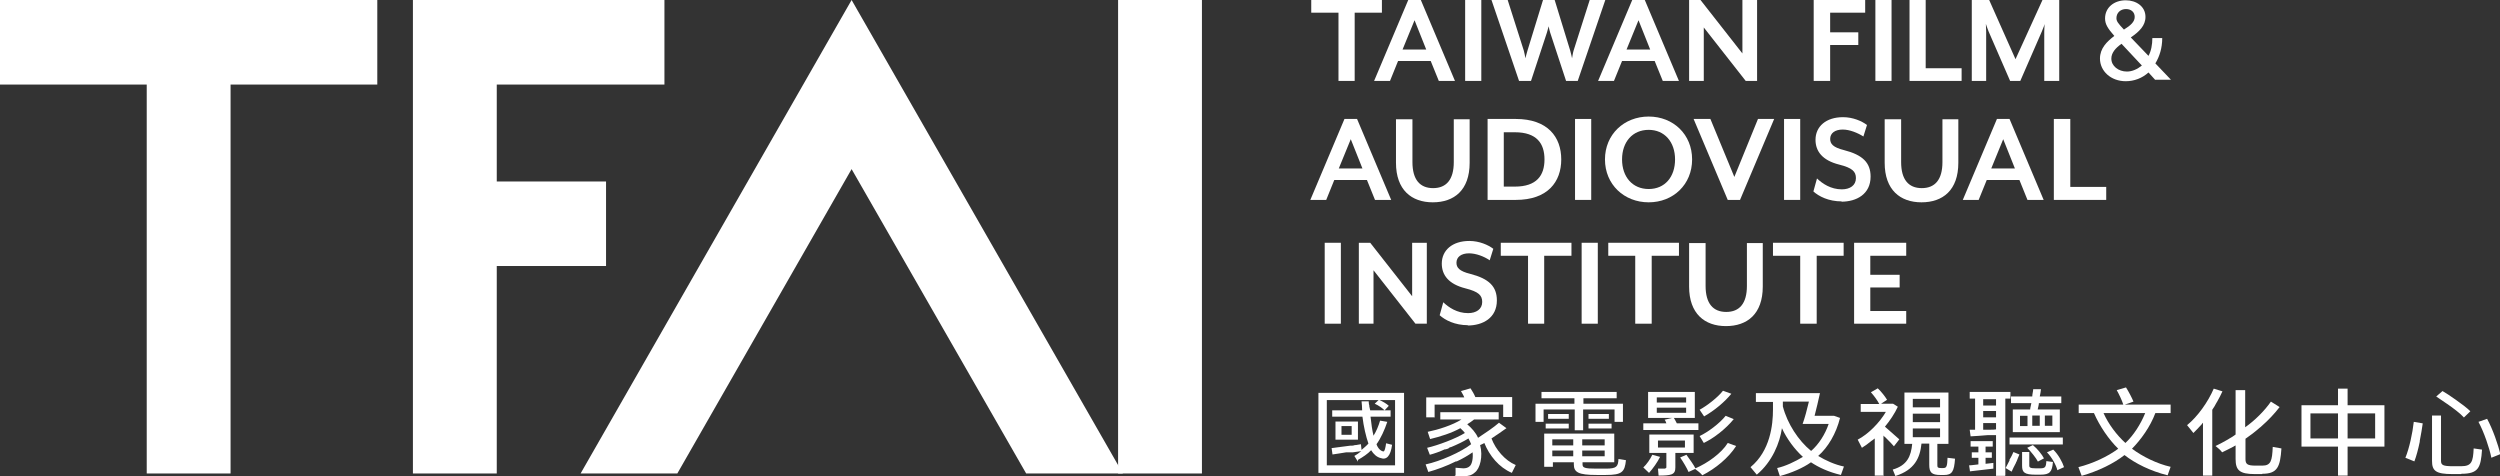 <?xml version="1.0" encoding="UTF-8"?>
<svg xmlns="http://www.w3.org/2000/svg" width="84" height="16" viewBox="0 0 84 16" fill="none">
  <rect x="0" y="0" width="84" height="16" fill="#333333" stroke="none"/>
  <g clip-path="url(#clip0_1018_55468)">
    <path d="M47.176 15.888H44.299V13.2H47.176V15.888ZM46.874 13.443H44.581V15.635H46.874V13.443ZM45.627 15.513L45.506 15.32C45.577 15.28 45.657 15.229 45.738 15.158C45.647 15.168 45.556 15.188 45.456 15.198H45.426C45.426 15.198 45.406 15.198 45.395 15.198H45.365H45.335C45.315 15.198 45.295 15.198 45.265 15.198H45.234C45.063 15.229 44.903 15.249 44.772 15.27L44.742 15.056C44.903 15.036 45.124 15.006 45.365 14.975H45.395H45.426C45.456 14.975 45.496 14.965 45.526 14.955H45.556C45.607 14.945 45.667 14.935 45.727 14.925L45.748 15.117C45.818 15.056 45.919 14.975 45.979 14.904C45.898 14.671 45.818 14.336 45.778 14.001H44.762V13.788H45.768C45.768 13.687 45.758 13.575 45.748 13.484H45.989C45.989 13.484 45.989 13.575 46.009 13.626V13.656C46.009 13.656 46.029 13.748 46.039 13.788H46.522C46.452 13.717 46.311 13.616 46.19 13.565L46.331 13.433C46.452 13.484 46.593 13.565 46.663 13.636L46.522 13.788H46.724V14.001H46.05C46.07 14.214 46.11 14.478 46.15 14.64C46.241 14.498 46.321 14.306 46.371 14.133L46.613 14.174C46.522 14.448 46.392 14.732 46.251 14.925C46.291 15.056 46.392 15.158 46.482 15.168C46.522 15.178 46.553 15.046 46.573 14.894L46.774 14.945C46.724 15.33 46.583 15.462 46.392 15.391C46.261 15.361 46.15 15.259 46.07 15.127C45.959 15.249 45.788 15.361 45.627 15.452M45.627 14.772H44.872V14.164H45.627V14.772ZM45.416 14.316H45.074V14.61H45.416V14.316Z" fill="white"></path>
    <path d="M48.907 15.97V15.716C48.977 15.716 49.088 15.736 49.169 15.736C49.249 15.736 49.33 15.716 49.38 15.665C49.46 15.604 49.501 15.401 49.48 15.198C49.33 15.3 49.148 15.412 48.947 15.503H48.917C48.615 15.655 48.283 15.777 47.991 15.858L47.901 15.604C48.384 15.503 49.098 15.188 49.43 14.925C49.41 14.864 49.37 14.793 49.34 14.732C49.179 14.833 48.967 14.935 48.746 15.026H48.716L48.686 15.056C48.656 15.077 48.615 15.087 48.575 15.097H48.545C48.374 15.178 48.193 15.239 48.042 15.28L47.951 15.046C48.313 14.965 48.927 14.732 49.219 14.549C49.189 14.498 49.118 14.438 49.068 14.387C48.776 14.549 48.394 14.671 48.052 14.752L47.971 14.509C48.323 14.438 48.806 14.285 49.108 14.093H48.394V13.849H50.356V14.093H49.531C49.47 14.143 49.37 14.214 49.299 14.255C49.44 14.377 49.591 14.539 49.662 14.711C49.893 14.559 50.195 14.356 50.366 14.204L50.617 14.387C50.547 14.438 50.467 14.488 50.386 14.549L50.356 14.569C50.356 14.569 50.336 14.58 50.326 14.59L50.295 14.61L50.265 14.63C50.215 14.661 50.165 14.701 50.114 14.732C50.255 15.107 50.567 15.473 50.929 15.625L50.798 15.888C50.366 15.706 50.044 15.31 49.873 14.884C49.833 14.914 49.772 14.935 49.732 14.955C49.833 15.33 49.732 15.746 49.551 15.878C49.45 15.97 49.34 16 49.189 16C49.108 16 49.008 16 48.867 16M48.213 14.022H47.921V13.352H49.199C49.169 13.271 49.118 13.2 49.088 13.139L49.41 13.048C49.47 13.139 49.541 13.261 49.571 13.342H50.809V14.011H50.507V13.595H48.203V14.011L48.213 14.022Z" fill="white"></path>
    <path d="M53.213 14.458H52.911V13.758H51.865V14.174H51.593V13.565H52.901V13.382H51.794V13.169H54.32V13.382H53.203V13.565H54.531V14.174H54.249V13.758H53.193V14.458H53.213ZM53.988 15.959H53.646C53.032 15.959 52.881 15.868 52.881 15.604V15.533H52.177V15.685H51.885V14.569H54.239V15.533H53.173V15.604C53.173 15.716 53.243 15.746 53.636 15.746H53.958C54.32 15.746 54.37 15.675 54.38 15.422L54.632 15.462C54.592 15.858 54.501 15.959 53.958 15.959M52.71 14.397H51.935V14.235H52.71V14.397ZM52.71 14.072H52.016V13.91H52.71V14.072ZM52.861 14.762H52.157V14.965H52.861V14.762ZM52.861 15.138H52.157V15.33H52.861V15.138ZM53.917 14.762H53.163V14.965H53.917V14.762ZM53.917 15.138H53.163V15.33H53.917V15.138ZM54.058 14.072H53.374V13.91H54.058V14.072ZM54.149 14.397H53.374V14.235H54.149V14.397Z" fill="white"></path>
    <path d="M57.067 14.448H55.215V14.225H55.99C55.97 14.174 55.96 14.133 55.93 14.103L56.191 14.042H55.376V13.169H56.946V14.042H56.242C56.242 14.042 56.322 14.174 56.342 14.225H57.067V14.448ZM55.396 15.878L55.215 15.706C55.326 15.604 55.447 15.432 55.517 15.28L55.779 15.351C55.688 15.533 55.537 15.746 55.407 15.889M55.728 15.98L55.708 15.746C55.769 15.746 55.869 15.746 55.92 15.746H55.94C55.94 15.746 55.99 15.726 55.99 15.706V15.219H55.417V14.6H56.906V15.219H56.292V15.706C56.292 15.828 56.262 15.899 56.161 15.939C56.071 15.97 55.94 15.98 55.728 15.98ZM56.654 13.352H55.668V13.524H56.654V13.352ZM56.654 13.697H55.668V13.869H56.654V13.697ZM56.614 14.803H55.708V15.036H56.614V14.803ZM57.197 15.97C57.157 15.909 57.026 15.807 56.956 15.757L56.735 15.858C56.684 15.736 56.553 15.513 56.453 15.371L56.664 15.28C56.765 15.422 56.906 15.614 56.966 15.736C57.368 15.564 57.841 15.229 58.053 14.884L58.334 14.986C58.083 15.381 57.64 15.746 57.197 15.97ZM57.258 13.991L57.107 13.768C57.348 13.636 57.711 13.362 57.892 13.129L58.173 13.23C57.952 13.504 57.6 13.798 57.258 13.991ZM57.761 14.559L57.731 14.58C57.58 14.701 57.409 14.803 57.248 14.884L57.107 14.651C57.389 14.519 57.781 14.225 57.982 13.971L58.254 14.082C58.123 14.245 57.952 14.407 57.761 14.559Z" fill="white"></path>
    <path d="M59.803 16L59.712 15.726C59.994 15.665 60.326 15.503 60.578 15.351C60.306 15.107 60.034 14.742 59.873 14.387C59.803 14.874 59.551 15.513 59.028 15.949L58.817 15.696C59.481 15.148 59.572 14.275 59.572 13.758V13.504H58.998V13.21H61.151C61.101 13.433 61.03 13.748 60.97 13.971H61.624L61.825 14.042C61.694 14.569 61.423 15.026 61.091 15.32C61.342 15.472 61.654 15.614 61.956 15.675L61.855 15.959C61.433 15.858 61.111 15.706 60.849 15.533C60.578 15.726 60.195 15.888 59.823 15.99M60.859 15.148C61.111 14.925 61.322 14.6 61.443 14.245H60.568C60.638 14.052 60.718 13.758 60.779 13.494H59.904V13.656C60.054 14.235 60.427 14.803 60.849 15.148" fill="white"></path>
    <path d="M63.294 15.98H62.992V14.732C62.992 14.732 62.942 14.772 62.912 14.793L62.882 14.813C62.771 14.904 62.66 14.986 62.56 15.046L62.419 14.772C62.771 14.59 63.153 14.204 63.365 13.839H62.52V13.575H63.143C63.083 13.453 62.962 13.291 62.862 13.18L63.093 13.048C63.214 13.159 63.345 13.332 63.405 13.433L63.204 13.565H63.606L63.767 13.666C63.666 13.89 63.495 14.143 63.334 14.336C63.465 14.448 63.747 14.701 63.817 14.762L63.636 14.996C63.596 14.945 63.505 14.854 63.415 14.762L63.385 14.732C63.385 14.732 63.355 14.701 63.334 14.681L63.304 14.661C63.304 14.661 63.284 14.64 63.284 14.63V15.949L63.294 15.98ZM63.687 16L63.596 15.777C64.089 15.635 64.21 15.32 64.25 14.914H63.989V13.19H65.468V14.914H65.095V15.635C65.095 15.706 65.115 15.726 65.216 15.726H65.296C65.407 15.726 65.427 15.665 65.437 15.381L65.689 15.412C65.659 15.848 65.588 15.96 65.317 15.96H65.206C64.894 15.96 64.823 15.868 64.823 15.614V14.904H64.562C64.512 15.401 64.32 15.787 63.697 15.99M65.186 13.403H64.27V13.687H65.186V13.403ZM65.186 13.9H64.27V14.184H65.186V13.9ZM65.186 14.397H64.27V14.691H65.186V14.397Z" fill="white"></path>
    <path d="M66.192 15.838L66.162 15.635C66.252 15.635 66.363 15.614 66.474 15.604V15.381H66.252V15.198H66.474V15.006H66.212V14.823H66.956V15.006H66.715V15.198H66.926V15.381H66.715V15.584L66.977 15.554V15.746L66.182 15.838H66.192ZM67.369 15.99H67.067V14.62H67.037H67.007H66.956H66.926C66.926 14.62 66.916 14.62 66.906 14.62H66.856H66.826H66.796C66.584 14.64 66.373 14.651 66.212 14.661L66.182 14.438H66.363V13.393H66.182V13.169H67.55V13.393H67.379V15.97L67.369 15.99ZM67.067 13.413H66.635V13.626H67.067V13.413ZM67.067 13.809H66.635V14.022H67.067V13.809ZM66.635 14.438C66.705 14.438 66.785 14.438 66.866 14.438H66.896C66.956 14.438 67.007 14.438 67.067 14.427V14.214H66.635V14.448V14.438ZM67.741 15.513V15.543C67.681 15.655 67.63 15.757 67.59 15.848L67.389 15.726C67.429 15.655 67.47 15.564 67.52 15.472V15.442C67.58 15.351 67.621 15.259 67.651 15.188L67.852 15.27C67.822 15.351 67.781 15.432 67.751 15.523M69.311 14.935H67.52V14.701H69.311V14.935ZM69.21 14.519H67.63V13.758H68.214C68.214 13.697 68.244 13.616 68.254 13.545H67.57V13.322H68.284C68.284 13.24 68.315 13.149 68.315 13.078H68.576C68.566 13.159 68.556 13.24 68.536 13.322H69.26V13.545H68.506C68.506 13.616 68.476 13.697 68.466 13.758H69.21V14.519ZM68.124 13.971H67.872V14.316H68.124V13.971ZM68.566 15.949H68.395C68.013 15.949 67.942 15.868 67.942 15.645V15.188H68.184V15.645C68.184 15.706 68.214 15.736 68.405 15.736H68.546C68.717 15.736 68.747 15.696 68.757 15.493L68.979 15.523C68.948 15.858 68.878 15.949 68.556 15.949M68.476 15.513C68.415 15.391 68.244 15.178 68.114 15.046L68.305 14.955C68.456 15.077 68.617 15.28 68.677 15.401L68.466 15.513H68.476ZM68.536 13.961H68.284V14.306H68.536V13.961ZM68.959 13.961H68.707V14.306H68.959V13.961ZM69.13 15.807C69.089 15.635 68.948 15.371 68.778 15.198L68.989 15.107C69.16 15.27 69.301 15.533 69.351 15.696L69.13 15.797V15.807Z" fill="white"></path>
    <path d="M69.945 15.99L69.834 15.696C70.317 15.574 70.82 15.341 71.172 15.077C70.85 14.762 70.548 14.316 70.357 13.88H69.844V13.595H71.343C71.303 13.463 71.202 13.25 71.122 13.108L71.434 13.017C71.524 13.159 71.635 13.372 71.685 13.494L71.393 13.595H72.933V13.88H72.42C72.249 14.336 71.937 14.772 71.635 15.077C71.987 15.341 72.48 15.584 72.933 15.685L72.832 15.97C72.259 15.828 71.746 15.574 71.383 15.29C71.021 15.574 70.508 15.828 69.935 15.99M71.414 14.884C71.685 14.63 71.927 14.255 72.078 13.88H70.679C70.84 14.245 71.122 14.62 71.414 14.884Z" fill="white"></path>
    <path d="M74.332 15.98H74.02V14.204L73.999 14.225L73.979 14.255C73.879 14.367 73.778 14.468 73.698 14.549L73.486 14.285C73.838 14.001 74.191 13.504 74.382 13.058L74.674 13.149C74.623 13.261 74.563 13.382 74.492 13.504L74.472 13.535C74.432 13.616 74.382 13.697 74.332 13.768V15.99V15.98ZM76.012 15.929H75.76C75.247 15.929 75.116 15.797 75.116 15.422V14.965C75.116 14.965 75.086 14.986 75.076 14.986L75.046 15.006C74.915 15.077 74.784 15.138 74.663 15.198C74.623 15.138 74.523 15.046 74.442 14.986C74.573 14.925 74.724 14.843 74.865 14.762L74.895 14.742C74.975 14.701 75.046 14.651 75.116 14.6V13.108H75.438V14.356C75.77 14.123 76.092 13.798 76.303 13.494L76.595 13.677C76.424 13.9 76.213 14.123 75.981 14.326L75.961 14.346L75.931 14.367C75.77 14.509 75.599 14.64 75.448 14.742V15.422C75.448 15.594 75.509 15.645 75.79 15.645H76.012C76.303 15.645 76.344 15.483 76.364 15.016L76.656 15.067C76.615 15.685 76.525 15.919 76.012 15.919" fill="white"></path>
    <path d="M78.879 15.98H78.557V15.006H77.33V13.616H78.557V13.058H78.879V13.616H80.117V15.006H78.879V15.98ZM78.557 13.89H77.631V14.732H78.557V13.89ZM79.805 13.89H78.879V14.732H79.805V13.89Z" fill="white"></path>
    <path d="M81.304 14.803V14.843C81.253 15.087 81.193 15.32 81.123 15.503L80.821 15.381C80.952 15.067 81.062 14.549 81.103 14.174L81.404 14.225C81.384 14.387 81.344 14.6 81.304 14.813M82.692 15.929H82.4C81.837 15.929 81.716 15.817 81.716 15.483V13.961H82.018V15.483C82.018 15.625 82.078 15.665 82.421 15.665H82.692C83.044 15.665 83.095 15.523 83.115 15.067L83.396 15.107C83.356 15.716 83.276 15.919 82.702 15.919M82.783 14.022C82.672 13.9 82.451 13.727 82.229 13.575L82.199 13.555C82.078 13.474 81.958 13.393 81.857 13.322L82.068 13.139C82.189 13.21 82.33 13.301 82.471 13.403L82.501 13.423C82.702 13.565 82.893 13.707 83.004 13.819L82.783 14.032V14.022ZM83.708 15.371C83.648 15.067 83.467 14.529 83.276 14.174L83.567 14.072C83.759 14.427 83.94 14.945 84.01 15.259L83.708 15.381V15.371Z" fill="white"></path>
    <path d="M45.517 0.426V2.719H44.973V0.426H44.058V0H46.432V0.426H45.517Z" fill="white"></path>
    <path d="M48.344 2.719L48.072 2.049H46.975L46.704 2.719H46.17L47.317 0H47.74L48.887 2.719H48.344ZM47.529 0.68L47.126 1.664H47.921L47.529 0.68Z" fill="white"></path>
    <path d="M49.772 0H49.229V2.719H49.772V0Z" fill="white"></path>
    <path d="M53.022 2.719H52.62L52.086 1.096C52.066 1.035 52.036 0.903 52.036 0.883C52.036 0.883 51.996 1.035 51.976 1.096L51.442 2.719H51.04L50.114 0H50.658L51.201 1.704C51.221 1.765 51.251 1.938 51.251 1.958L51.322 1.704L51.845 0H52.237L52.76 1.704C52.78 1.765 52.821 1.958 52.821 1.958C52.821 1.958 52.851 1.765 52.871 1.704L53.414 0H53.938L53.012 2.719H53.022Z" fill="white"></path>
    <path d="M55.869 2.719L55.597 2.049H54.501L54.229 2.719H53.696L54.843 0H55.265L56.412 2.719H55.869ZM55.054 0.68L54.652 1.664H55.446L55.054 0.68Z" fill="white"></path>
    <path d="M58.656 2.719L57.247 0.923V2.719H56.754V0H57.137L58.545 1.796V0H59.038V2.719H58.656Z" fill="white"></path>
    <path d="M61.493 0.426V1.086H62.439V1.512H61.493V2.719H60.94V0H62.67V0.426H61.493Z" fill="white"></path>
    <path d="M63.556 0H63.013V2.719H63.556V0Z" fill="white"></path>
    <path d="M64.16 2.719V0H64.703V2.293H65.91V2.719H64.16Z" fill="white"></path>
    <path d="M68.687 2.719V1.055C68.687 0.994 68.697 0.812 68.707 0.802L68.607 1.055L67.882 2.719H67.54L66.816 1.055C66.786 0.994 66.735 0.822 66.725 0.802C66.725 0.812 66.735 0.994 66.735 1.055V2.719H66.252V0H66.836L67.721 1.989L68.627 0H69.19V2.719H68.687Z" fill="white"></path>
    <path d="M46.2 6.717L45.929 6.047H44.832L44.561 6.717H44.027L45.174 3.997H45.597L46.744 6.717H46.2ZM45.386 4.677L44.983 5.661H45.778L45.386 4.677Z" fill="white"></path>
    <path d="M48.142 6.798C47.428 6.798 46.905 6.382 46.905 5.469V4.008H47.458V5.448C47.458 6.037 47.71 6.321 48.152 6.321C48.595 6.321 48.847 6.037 48.847 5.448V4.008H49.38V5.469C49.38 6.392 48.857 6.798 48.142 6.798Z" fill="white"></path>
    <path d="M50.929 6.717H49.983V3.997H50.929C52.006 3.997 52.458 4.606 52.458 5.357C52.458 6.108 52.006 6.717 50.929 6.717ZM50.899 4.444H50.527V6.27H50.899C51.633 6.27 51.895 5.895 51.895 5.357C51.895 4.819 51.633 4.444 50.899 4.444Z" fill="white"></path>
    <path d="M53.465 3.997H52.921V6.717H53.465V3.997Z" fill="white"></path>
    <path d="M55.396 6.798C54.571 6.798 53.927 6.199 53.927 5.357C53.927 4.515 54.571 3.916 55.396 3.916C56.221 3.916 56.855 4.515 56.855 5.357C56.855 6.199 56.221 6.798 55.396 6.798ZM55.396 4.363C54.853 4.363 54.501 4.769 54.501 5.357C54.501 5.945 54.853 6.351 55.396 6.351C55.94 6.351 56.282 5.945 56.282 5.357C56.282 4.769 55.929 4.363 55.396 4.363Z" fill="white"></path>
    <path d="M58.465 6.717H58.052L56.905 3.997H57.469L58.274 5.945L59.068 3.997H59.612L58.465 6.717Z" fill="white"></path>
    <path d="M60.487 3.997H59.944V6.717H60.487V3.997Z" fill="white"></path>
    <path d="M61.886 6.767C61.433 6.767 61.111 6.595 60.93 6.433L61.051 5.996C61.232 6.169 61.514 6.362 61.886 6.362C62.158 6.362 62.359 6.23 62.359 5.986C62.359 5.763 62.238 5.641 61.795 5.53C61.232 5.388 61.001 5.083 61.001 4.698C61.001 4.251 61.353 3.937 61.926 3.937C62.258 3.937 62.56 4.069 62.731 4.2L62.61 4.586C62.419 4.464 62.148 4.353 61.916 4.353C61.655 4.353 61.494 4.474 61.494 4.667C61.494 4.829 61.584 4.951 61.956 5.043C62.59 5.205 62.852 5.469 62.852 5.935C62.852 6.524 62.379 6.777 61.866 6.777" fill="white"></path>
    <path d="M64.562 6.798C63.848 6.798 63.325 6.382 63.325 5.469V4.008H63.878V5.448C63.878 6.037 64.13 6.321 64.572 6.321C65.015 6.321 65.266 6.037 65.266 5.448V4.008H65.8V5.469C65.8 6.392 65.277 6.798 64.562 6.798Z" fill="white"></path>
    <path d="M68.123 6.717L67.852 6.047H66.755L66.483 6.717H65.95L67.097 3.997H67.52L68.667 6.717H68.113H68.123ZM67.308 4.677L66.906 5.661H67.701L67.308 4.677Z" fill="white"></path>
    <path d="M69.009 6.717V3.997H69.562V6.28H70.769V6.717H69.009Z" fill="white"></path>
    <path d="M45.053 8.157H44.51V10.876H45.053V8.157Z" fill="white"></path>
    <path d="M47.559 10.876L46.15 9.081V10.876H45.657V8.157H46.039L47.448 9.953V8.157H47.941V10.876H47.559Z" fill="white"></path>
    <path d="M49.329 10.927C48.877 10.927 48.555 10.755 48.373 10.592L48.494 10.156C48.675 10.329 48.957 10.521 49.329 10.521C49.601 10.521 49.802 10.389 49.802 10.146C49.802 9.923 49.681 9.801 49.239 9.689C48.675 9.547 48.444 9.243 48.444 8.857C48.444 8.411 48.796 8.096 49.37 8.096C49.702 8.096 50.003 8.228 50.175 8.36L50.054 8.746C49.863 8.614 49.591 8.512 49.359 8.512C49.098 8.512 48.937 8.634 48.937 8.827C48.937 8.989 49.028 9.111 49.4 9.202C50.034 9.365 50.295 9.628 50.295 10.095C50.295 10.684 49.822 10.937 49.309 10.937" fill="white"></path>
    <path d="M51.885 8.594V10.876H51.342V8.594H50.426V8.157H52.801V8.594H51.885Z" fill="white"></path>
    <path d="M53.686 8.157H53.143V10.876H53.686V8.157Z" fill="white"></path>
    <path d="M55.497 8.594V10.876H54.944V8.594H54.038V8.157H56.413V8.594H55.497Z" fill="white"></path>
    <path d="M57.992 10.957C57.278 10.957 56.754 10.541 56.754 9.628V8.167H57.308V9.608C57.308 10.197 57.559 10.481 58.002 10.481C58.445 10.481 58.696 10.197 58.696 9.608V8.167H59.229V9.628C59.229 10.552 58.706 10.957 57.992 10.957Z" fill="white"></path>
    <path d="M61.041 8.594V10.876H60.487V8.594H59.572V8.157H61.946V8.594H61.041Z" fill="white"></path>
    <path d="M62.298 10.876V8.157H64.049V8.594H62.842V9.233H63.828V9.659H62.842V10.45H64.049V10.876H62.298Z" fill="white"></path>
    <path d="M72.42 2.689L72.189 2.435C71.977 2.628 71.706 2.729 71.424 2.729C70.921 2.729 70.559 2.384 70.559 1.968C70.559 1.623 70.79 1.4 71.041 1.207C70.82 0.954 70.73 0.812 70.73 0.619C70.73 0.254 71.031 0.01 71.424 0.01C71.776 0.01 72.088 0.213 72.088 0.568C72.088 0.862 71.877 1.065 71.595 1.258L72.189 1.877C72.279 1.715 72.319 1.501 72.319 1.278H72.651C72.651 1.613 72.561 1.897 72.42 2.13L72.943 2.678H72.4L72.42 2.689ZM71.967 2.202L71.283 1.471C71.082 1.613 70.941 1.775 70.941 1.968C70.941 2.222 71.182 2.404 71.464 2.404C71.645 2.404 71.816 2.323 71.967 2.202ZM71.112 0.609C71.112 0.71 71.162 0.781 71.364 0.994C71.595 0.852 71.726 0.73 71.726 0.568C71.726 0.406 71.605 0.304 71.434 0.304C71.243 0.304 71.112 0.436 71.112 0.609Z" fill="white"></path>
    <path d="M28.614 0L19.508 15.909H22.758L28.614 5.682L34.479 15.909H37.729L28.614 0Z" fill="white"></path>
    <path d="M40.385 0H37.568V15.909H40.385V0Z" fill="white"></path>
    <path d="M12.677 0H0V2.841H4.93V15.909H7.747V2.841H12.677V0Z" fill="white"></path>
    <path d="M22.325 2.841V0H13.874V15.909H16.691V8.938H20.363V6.098H16.691V2.841H22.325Z" fill="white"></path>
  </g>
  <defs>
    <clipPath id="clip0_1018_55468">
      <rect width="84" height="16" fill="white"></rect>
    </clipPath>
  </defs>
</svg>
